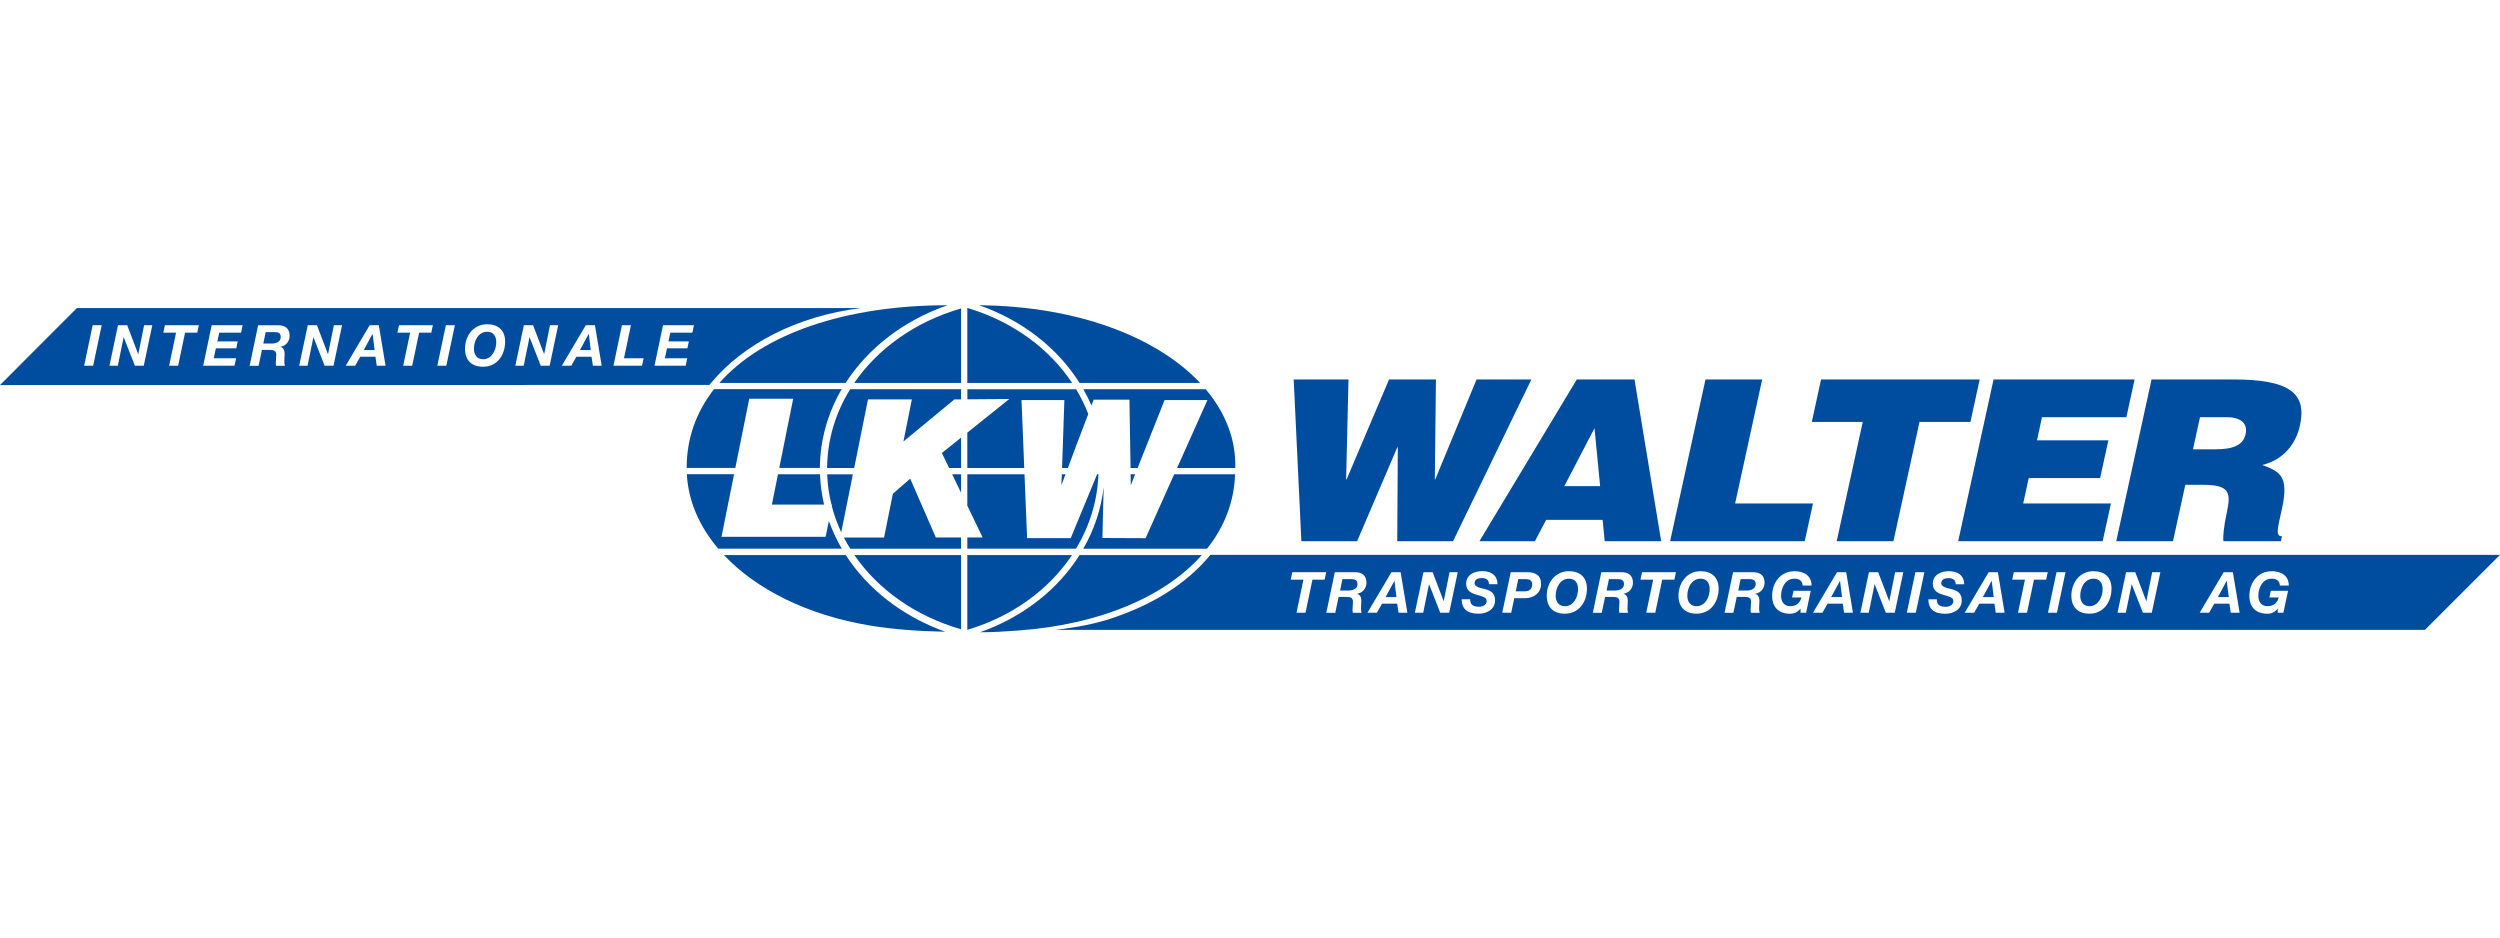 <?xml version="1.0" encoding="UTF-8"?>
<svg id="a" data-name="Ebene 1" xmlns="http://www.w3.org/2000/svg" width="400" height="150" viewBox="0 0 400 150">
  <defs>
    <style>
      .b {
        fill: #004da0;
      }
    </style>
  </defs>
  <polygon class="b" points="290.08 80.55 277.62 80.55 281.95 60.71 272.88 60.71 267.22 86.59 288.76 86.59 290.08 80.55"/>
  <path class="b" d="M245.59,86.59l1.79-3.41h9.04l.33,3.41h9.04l-4.27-25.88h-9.23l-15.58,25.88h8.88ZM255.12,68.51l.9,9.27h-5.73l4.83-9.27Z"/>
  <polygon class="b" points="298.04 67.51 293.87 86.59 302.95 86.59 307.12 67.51 315.27 67.51 316.75 60.71 291.37 60.71 289.89 67.51 298.04 67.51"/>
  <polygon class="b" points="217.14 86.59 223.57 71.57 223.65 71.57 223.56 86.59 232.49 86.59 245.02 60.71 236.25 60.71 229.64 76.71 229.57 76.71 229.75 60.71 222.25 60.71 215.45 76.71 215.38 76.71 215.76 60.71 206.99 60.71 208.22 86.59 217.14 86.59"/>
  <polygon class="b" points="336.43 86.59 337.75 80.55 323.71 80.55 324.6 76.49 336.02 76.49 337.34 70.45 325.92 70.45 326.72 66.75 340.22 66.75 341.54 60.71 318.97 60.71 313.31 86.59 336.43 86.59"/>
  <path class="b" d="M347.68,86.59l1.97-9.02h2.77c4.23,0,4.6,1.11,3.86,4.49-.5,2.3-.63,3.95-.53,4.53h9.19l.17-.79c-1.08,0-.71-1.15.03-4.53,1.14-5.21-.49-5.86-3.19-6.87,3.41-.83,5.38-3.34,6.04-6.32,1.1-5.03-1.43-7.37-10.66-7.37h-13.08l-5.65,25.88h9.08ZM352.01,66.75h4.23c2.11,0,3.46.86,3.06,2.7-.39,1.8-2.03,2.44-4.84,2.44h-3.58l1.12-5.14Z"/>
  <polygon class="b" points="181.62 75.88 180.9 75.88 180.93 77.63 181.62 75.88"/>
  <path class="b" d="M154.77,63.89l6.72-.05-6.72,5.38v5.66h9.11l-.44-10.87h6.86l-.37,10.87h.93l1.3-3.49,1.96-5.15c-.53-1.37-1.18-2.7-1.94-3.96h-17.4v1.62Z"/>
  <polygon class="b" points="169.89 75.88 169.83 77.63 170.48 75.88 169.89 75.88"/>
  <polygon class="b" points="153.77 78.84 153.77 75.88 152.34 75.88 153.77 78.84"/>
  <polygon class="b" points="150.7 72.48 151.86 74.88 153.77 74.88 153.77 70.02 150.7 72.48"/>
  <path class="b" d="M154.77,61.27h16.77c-3.67-5.52-9.53-9.85-16.77-12v12Z"/>
  <path class="b" d="M153.77,49.35c-7.37,2.13-13.34,6.44-17.09,11.92h17.09v-11.92Z"/>
  <path class="b" d="M151.58,48.84c-16.32,0-29.57,4.58-36.48,12.43h20.2c3.56-5.53,9.23-9.97,16.29-12.43Z"/>
  <path class="b" d="M124.48,75.88l-.98,4.86h8.35c-.37-1.58-.59-3.21-.65-4.86h-6.72Z"/>
  <path class="b" d="M183.32,86.11l-6.93-.03s.1-4.97.2-8.17c-.4,3.51-1.52,6.85-3.27,9.89h19.8c2.81-3.53,4.36-7.58,4.49-11.92h-9.74l-4.57,10.22Z"/>
  <path class="b" d="M174.64,64.86l.35-.91h5.72s.18,10.93.18,10.93h1.13l.31-.78,4-10.09h6.86l-4.86,10.87h9.31c.13-4.56-1.57-8.86-4.73-12.61h-19.58c.48.84.91,1.71,1.3,2.59Z"/>
  <path class="b" d="M172.74,61.27h19.28c-6.91-7.34-19.66-12.29-35.35-12.43,6.96,2.43,12.56,6.88,16.06,12.43Z"/>
  <path class="b" d="M119.89,63.8h7.02l-2.23,11.07h6.5c.03-4.49,1.27-8.79,3.49-12.61h-20.42c-2.83,3.61-4.39,7.85-4.38,12.61h7.78l2.23-11.07Z"/>
  <path class="b" d="M156.8,101.16c2.23,0,3.79-.11,6.04-.27,13.38-.97,23.64-5.54,29.45-12.08h-19.56c-3.48,5.51-9.03,9.91-15.92,12.35Z"/>
  <path class="b" d="M135.32,88.81h-19.49c5.12,5.44,13.28,9.61,23.44,11.29,3.63.6,7.67.89,11.97.98-6.88-2.48-12.42-6.85-15.92-12.27Z"/>
  <path class="b" d="M132.62,83.33l-.52,2.56h-16.66l2.01-10.02h-7.55c.21,4.26,1.98,8.34,5.02,11.92h19.77c-.84-1.43-1.53-2.92-2.08-4.47Z"/>
  <path class="b" d="M138.88,63.9h7.02l-1.35,6.74,8.16-6.74h1.06v-1.63h-17.74c-2.35,3.79-3.66,8.09-3.69,12.61h4.33l2.21-10.97Z"/>
  <path class="b" d="M175.54,75.88l-4.22,10.22h-6.98l-.42-10.22h-9.15v5.03l2.45,5.08h-2.45s0,1.8,0,1.8h17.39c2.17-3.6,3.44-7.66,3.59-11.92h-.21Z"/>
  <path class="b" d="M134.6,85.15l1.86-9.26h-4.11c.06,1.66.29,3.28.69,4.86h.1l-.05.23c.37,1.44.88,2.83,1.5,4.18Z"/>
  <path class="b" d="M154.77,100.77c7.22-2.14,13.08-6.46,16.75-11.96h-16.75v11.96Z"/>
  <path class="b" d="M153.77,88.81h-17.07c3.75,5.47,9.71,9.75,17.07,11.88v-11.88Z"/>
  <path class="b" d="M153.77,85.99h-4.04s-4.1-9.41-4.1-9.41l-2.77,2.42-1.41,7h-6.43c.32.61.66,1.22,1.02,1.8h17.72v-1.82Z"/>
  <polygon class="b" points="59.6 53.43 58.2 56.01 59.94 56.01 59.62 53.43 59.6 53.43"/>
  <polygon class="b" points="94.19 53.43 92.79 56.01 94.52 56.01 94.21 53.43 94.19 53.43"/>
  <path class="b" d="M43.87,53.14h-1.36l-.38,1.83h1.32c.76,0,1.47-.3,1.47-1.03s-.49-.8-1.05-.8Z"/>
  <path class="b" d="M77.96,53.08c-1.46,0-2.13,1.48-2.13,2.73,0,.89.44,1.67,1.47,1.67,1.4,0,2.1-1.49,2.1-2.72,0-.91-.4-1.68-1.45-1.68Z"/>
  <polygon class="b" points="137.76 49.29 137.76 49.29 137.76 49.29 137.76 49.29"/>
  <path class="b" d="M113.77,61.27c5.06-6.11,13.66-10.72,23.99-11.98H12.3L0,61.61l109.42-.02h4.08c.09-.11.18-.21.27-.32ZM14.9,58.52h-1.44l1.37-6.49h1.44l-1.37,6.49ZM23.01,58.52h-1.43l-1.78-4.55h-.02l-.93,4.55h-1.34,0l1.37-6.49h1.47l1.76,4.62h.02l.93-4.62h1.31l-1.37,6.49ZM31.56,53.23h-1.95l-1.11,5.29h-1.44s1.11-5.29,1.11-5.29h-2.04l.26-1.2h5.42l-.25,1.2ZM38.6,53.23h-3.53l-.29,1.39h3.26l-.24,1.11h-3.26l-.34,1.59h3.58l-.26,1.2h-5.01l1.36-6.49h4.95l-.25,1.2ZM44.87,55.48v.02c.54.16.67.64.67,1.15,0,.29-.05.73-.05,1.13,0,.29.02.56.09.75h-1.39c-.04-.15-.06-.29-.06-.44,0-.44.07-.88.07-1.32,0-.63-.37-.78-.94-.78h-1.35l-.54,2.54h-1.43l1.36-6.49h3.1c1.17-.02,1.94.45,1.94,1.7,0,.88-.62,1.62-1.49,1.75ZM53.37,58.52h-1.43l-1.78-4.55h-.02l-.93,4.55h-1.34,0l1.37-6.49h1.47l1.76,4.62h.02l.93-4.62h1.31l-1.37,6.49ZM60.28,58.52l-.21-1.44h-2.43l-.82,1.44h-1.51l3.84-6.49h1.46l1.08,6.49h-1.42ZM69.01,53.23h-1.95l-1.11,5.29h-1.44l1.11-5.29h-2.04l.26-1.2h5.42l-.26,1.2ZM71.41,58.52h-1.44l1.37-6.49h1.44l-1.37,6.49ZM77.28,58.68c-1.82,0-2.88-1.05-2.88-2.87,0-2.1,1.35-3.93,3.54-3.93,1.76,0,2.88.96,2.88,2.78,0,2.14-1.27,4.02-3.54,4.02ZM87.95,58.52h-1.43l-1.78-4.55h-.02l-.93,4.55h-1.34l1.37-6.49h1.47l1.76,4.62h.02l.93-4.62h1.31l-1.37,6.49ZM94.86,58.52l-.21-1.44h-2.43l-.82,1.44h-1.51l3.84-6.49h1.46l1.08,6.49h-1.42ZM102.72,58.52h-4.57,0l1.36-6.49h1.44l-1.11,5.29h3.14l-.26,1.2ZM104.72,58.52h0l1.36-6.49h4.95l-.25,1.2h-3.53l-.29,1.39h3.26l-.24,1.11h-3.26l-.34,1.59h3.58l-.26,1.2h-5.01Z"/>
  <path class="b" d="M271.45,96.99c1.4,0,2.1-1.49,2.1-2.72,0-.91-.4-1.68-1.45-1.68-1.46,0-2.13,1.48-2.13,2.73,0,.89.44,1.67,1.47,1.67Z"/>
  <path class="b" d="M250.39,96.99c1.4,0,2.1-1.49,2.1-2.72,0-.91-.4-1.68-1.45-1.68-1.46,0-2.13,1.48-2.13,2.73h0c0,.89.44,1.67,1.47,1.67Z"/>
  <polygon class="b" points="223.12 92.95 223.1 92.95 221.7 95.53 223.43 95.53 223.12 92.95"/>
  <polygon class="b" points="356.28 92.95 356.26 92.95 354.86 95.53 356.6 95.53 356.28 92.95"/>
  <path class="b" d="M259.84,93.46c0-.7-.49-.8-1.06-.8h-1.35l-.38,1.83h1.32c.75,0,1.47-.3,1.47-1.03Z"/>
  <path class="b" d="M334.32,96.99c1.4,0,2.1-1.49,2.1-2.72,0-.91-.4-1.68-1.45-1.68-1.46,0-2.13,1.48-2.13,2.73,0,.89.44,1.67,1.47,1.67Z"/>
  <path class="b" d="M280.91,93.46c0-.7-.49-.8-1.05-.8h-1.36s-.38,1.83-.38,1.83h1.32c.75,0,1.47-.3,1.47-1.03Z"/>
  <path class="b" d="M217.2,93.46c0-.7-.49-.8-1.06-.8h-1.35s-.38,1.83-.38,1.83h1.32c.75,0,1.47-.3,1.47-1.03Z"/>
  <path class="b" d="M245.15,93.47c0-.65-.51-.81-1.01-.81h-1.22l-.4,1.95h1.46c.72,0,1.17-.36,1.17-1.14Z"/>
  <polygon class="b" points="294.41 92.95 294.39 92.95 292.99 95.53 294.72 95.53 294.41 92.95"/>
  <polygon class="b" points="318.68 92.95 318.66 92.95 317.26 95.53 318.99 95.53 318.68 92.95"/>
  <path class="b" d="M193.66,88.78s-.02.02-.02.03c-3.95,4.75-9.39,8-15.8,10.13-2.86.95-5.7,1.44-8.93,1.84h0,219.08s12.01-12,12.01-12h-206.34ZM363.46,91.39c1.52,0,2.75.71,2.75,2.3h-1.43c-.04-.78-.53-1.1-1.32-1.1-1.46,0-2.13,1.48-2.13,2.73,0,.89.44,1.67,1.47,1.67s1.56-.57,1.8-1.4h-1.5l.23-1.06h2.76l-.75,3.51h-.9v-.66h-.02c-.43.58-1.04.82-1.64.82-1.82,0-2.88-1.05-2.88-2.87,0-2.1,1.36-3.93,3.55-3.93ZM355.8,91.55h1.46l1.08,6.49h-1.42l-.21-1.45h-2.43l-.82,1.45h-1.51l3.84-6.49ZM338.8,98.04l1.37-6.49h1.47l1.76,4.62h.02l.93-4.62h1.31l-1.37,6.49h-1.43l-1.78-4.55h-.02l-.93,4.55h-1.34,0ZM334.96,91.39c1.76,0,2.88.96,2.88,2.78,0,2.14-1.27,4.02-3.54,4.02-1.82,0-2.88-1.05-2.88-2.87,0-2.1,1.35-3.93,3.54-3.93ZM329.04,91.55h1.44l-1.37,6.49h-1.44l1.37-6.49ZM322.22,91.55h5.42l-.26,1.2h-1.95l-1.11,5.29h-1.44,0l1.11-5.29h-2.04l.26-1.2ZM318.2,91.55h1.46l1.08,6.49h-1.42l-.21-1.45h-2.43l-.82,1.45h-1.51l3.84-6.49ZM310.89,95.16c-.82-.25-1.64-.63-1.64-1.75,0-1.45,1.32-2.02,2.57-2.02,1.33,0,2.44.59,2.44,2.09h-1.36c.03-.73-.5-.98-1.16-.98-.55,0-1.14.21-1.14.81,0,.65,1.1.81,1.54.92,1.02.26,1.74.65,1.74,1.82,0,1.55-1.41,2.15-2.64,2.15-1.79,0-2.7-.75-2.7-2.31h1.36c-.05.92.58,1.2,1.4,1.2.57,0,1.24-.27,1.24-.92s-.84-.76-1.65-1.01ZM306.46,91.55h1.44l-1.37,6.49h-1.44l1.37-6.49ZM299.04,91.55h1.47l1.76,4.62h.02l.93-4.62h1.31l-1.37,6.49h-1.43l-1.78-4.55h-.02l-.93,4.55h-1.34l1.37-6.49ZM293.93,91.55h1.46l1.08,6.49h-1.42l-.21-1.45h-2.43l-.82,1.45h-1.51l3.84-6.49ZM287.1,91.39c1.52,0,2.75.71,2.75,2.3h-1.43c-.04-.78-.53-1.1-1.32-1.1-1.46,0-2.13,1.48-2.13,2.73,0,.89.44,1.67,1.47,1.67s1.56-.57,1.8-1.4h-1.5l.23-1.06h2.75l-.74,3.51h-.9v-.66h-.02c-.43.58-1.04.82-1.64.82-1.82,0-2.88-1.05-2.88-2.87,0-2.1,1.35-3.93,3.55-3.93ZM275.93,98.04h0l1.36-6.49h3.1c1.17-.02,1.94.45,1.94,1.7,0,.88-.62,1.62-1.49,1.75v.02c.54.16.67.64.67,1.15,0,.29-.05.73-.05,1.13,0,.29.02.56.09.75h-1.39c-.04-.15-.06-.29-.06-.44,0-.44.07-.88.07-1.32,0-.63-.37-.78-.94-.78h-1.35l-.54,2.54h-1.43s0,0,0,0ZM272.1,91.39c1.75,0,2.88.96,2.88,2.78,0,2.14-1.27,4.02-3.54,4.02-1.82,0-2.88-1.05-2.88-2.87,0-2.1,1.36-3.93,3.55-3.93ZM262.73,91.55h5.42l-.25,1.2h-1.95l-1.11,5.29h-1.44,0l1.11-5.29h-2.04l.26-1.2ZM256.23,91.55h3.1c1.17-.02,1.94.45,1.94,1.7,0,.88-.62,1.62-1.49,1.75v.02c.54.16.67.64.67,1.15,0,.29-.05.73-.05,1.13,0,.29.02.56.09.75h-1.39c-.04-.15-.06-.29-.06-.44,0-.44.07-.88.07-1.32,0-.63-.37-.78-.94-.78h-1.35l-.54,2.54h-1.43s0,0,0,0h0l1.36-6.49ZM251.03,91.39c1.75,0,2.88.96,2.88,2.78,0,2.14-1.27,4.02-3.55,4.02-1.82,0-2.88-1.05-2.88-2.87,0-2.1,1.36-3.93,3.55-3.93ZM241.72,91.55h2.6c1.31,0,2.25.46,2.25,1.89s-1.18,2.27-2.53,2.27h-1.76l-.49,2.33h-1.43l1.36-6.49ZM233.88,95.88h0s1.35,0,1.35,0c-.05.92.58,1.2,1.4,1.2.57,0,1.24-.27,1.24-.92s-.84-.76-1.65-1.01c-.82-.25-1.64-.63-1.64-1.75,0-1.45,1.32-2.02,2.57-2.02,1.33,0,2.44.59,2.44,2.09h-1.36c.03-.73-.5-.98-1.16-.98-.55,0-1.14.21-1.14.81,0,.65,1.1.81,1.54.92,1.02.26,1.74.65,1.74,1.82,0,1.55-1.41,2.15-2.64,2.15-1.79,0-2.7-.75-2.7-2.31h0ZM226.38,98.04l1.37-6.49h1.47l1.76,4.62h.02l.93-4.62h1.31l-1.37,6.49h-1.43l-1.78-4.55h-.02l-.93,4.55h-1.34,0ZM222.64,91.55h1.46l1.08,6.49h-1.42l-.21-1.45h-2.43l-.82,1.45h-1.51l3.84-6.49ZM213.59,91.55h3.1c1.17-.02,1.94.45,1.94,1.7,0,.88-.62,1.62-1.49,1.75v.02c.54.16.67.64.67,1.15,0,.29-.05.73-.05,1.13,0,.29.02.56.09.75h-1.39c-.04-.15-.06-.29-.06-.44,0-.44.07-.88.07-1.32,0-.63-.37-.78-.94-.78h-1.35l-.54,2.54h-1.43s0,0,0,0h0l1.36-6.49ZM206.77,91.55h5.42l-.25,1.2h-1.95l-1.11,5.29h-1.44l1.11-5.29h-2.04l.26-1.2Z"/>
</svg>